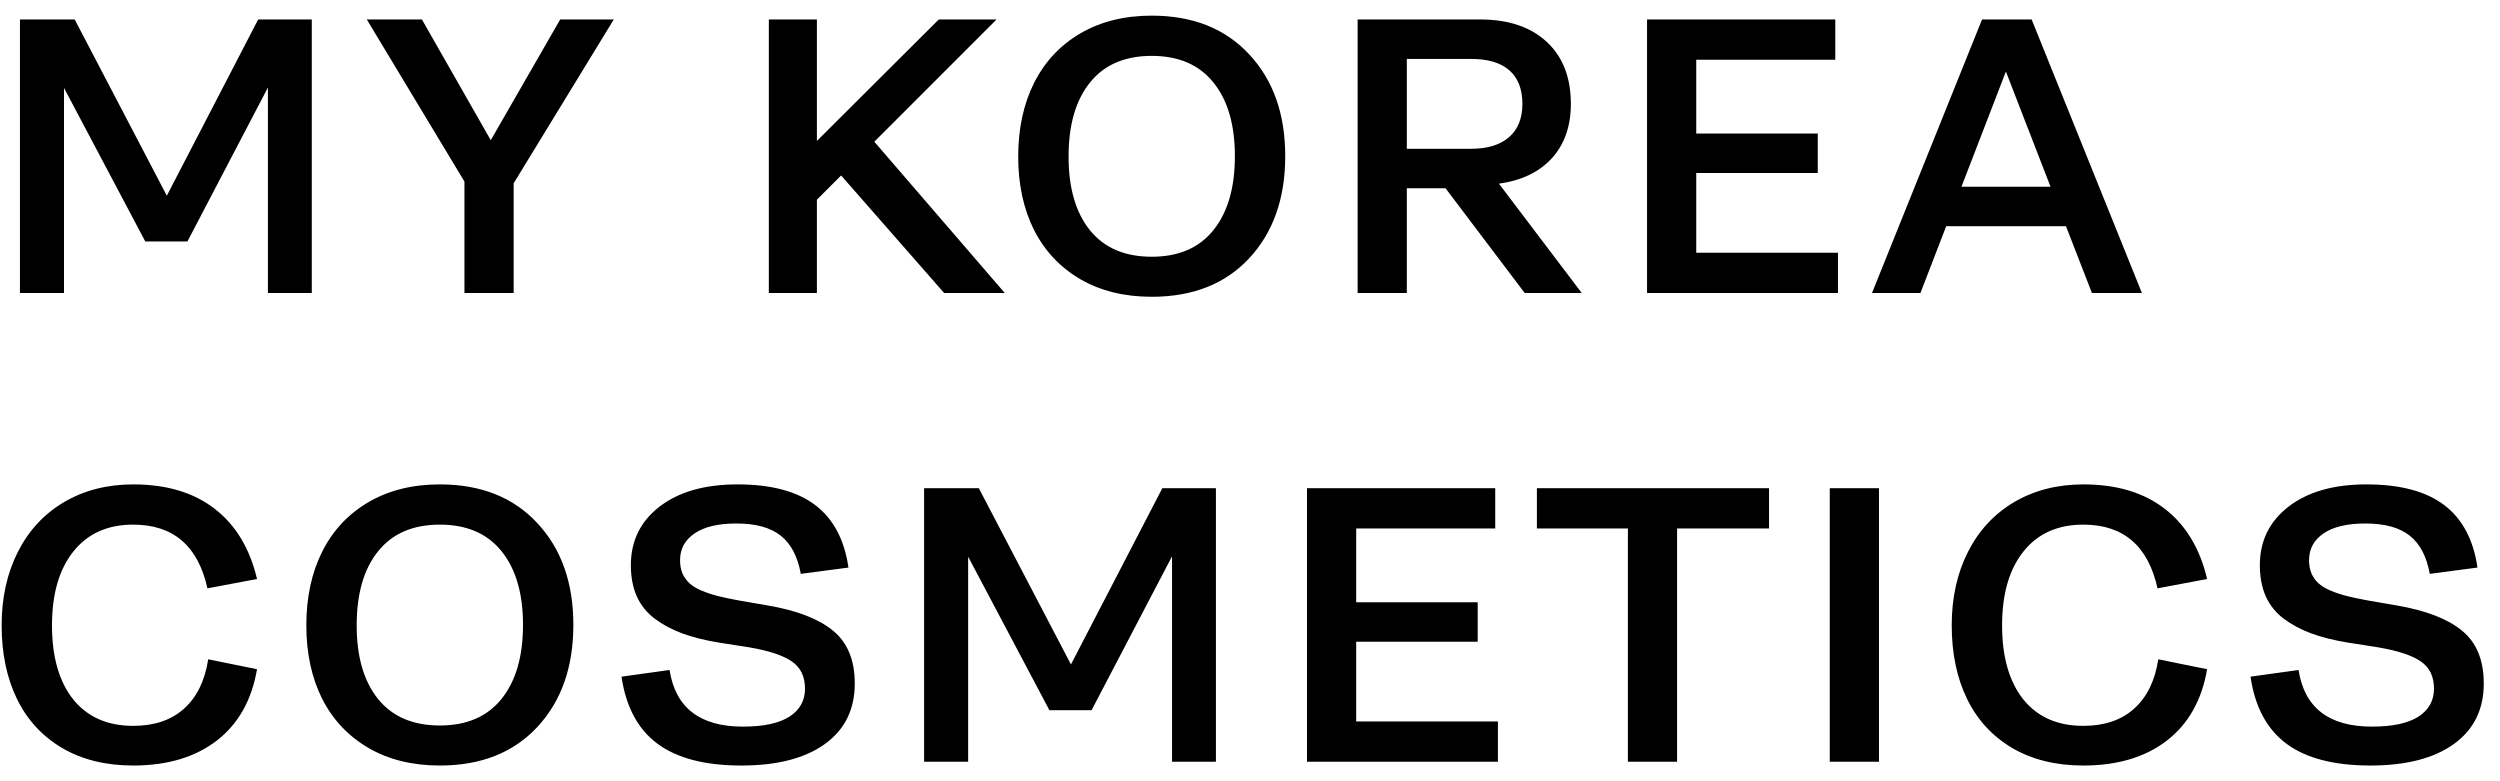 <svg width="128" height="40" viewBox="0 0 128 40" fill="none" xmlns="http://www.w3.org/2000/svg">
<path d="M1.021 15V0.996H3.824L8.541 10.02L13.219 0.996H15.963V15H13.717V4.482L9.596 12.363H7.438L3.277 4.502V15H1.021ZM23.78 15V9.297L18.78 0.996H21.602L25.127 7.178L28.682 0.996H31.426L26.299 9.385V15H23.78ZM39.364 15V0.996H41.825V7.217L48.066 0.996H51.025L44.765 7.256L51.444 15H48.339L43.066 8.984L41.825 10.225V15H39.364ZM58.968 15.195C57.569 15.195 56.351 14.896 55.316 14.297C54.281 13.691 53.49 12.852 52.943 11.777C52.403 10.697 52.132 9.443 52.132 8.018C52.132 6.585 52.403 5.329 52.943 4.248C53.49 3.161 54.281 2.314 55.316 1.709C56.351 1.104 57.569 0.801 58.968 0.801C61.071 0.801 62.735 1.462 63.959 2.783C65.189 4.098 65.804 5.837 65.804 7.998C65.804 10.159 65.189 11.901 63.959 13.223C62.735 14.538 61.071 15.195 58.968 15.195ZM55.804 11.787C56.533 12.692 57.588 13.145 58.968 13.145C60.349 13.145 61.403 12.689 62.132 11.777C62.862 10.866 63.226 9.606 63.226 7.998C63.226 6.39 62.862 5.133 62.132 4.229C61.403 3.317 60.349 2.861 58.968 2.861C57.588 2.861 56.533 3.317 55.804 4.229C55.075 5.133 54.711 6.396 54.711 8.018C54.711 9.626 55.075 10.882 55.804 11.787ZM69.51 15V0.996H75.769C77.234 0.996 78.377 1.38 79.197 2.148C80.018 2.91 80.428 3.968 80.428 5.322C80.428 6.455 80.106 7.38 79.461 8.096C78.816 8.805 77.912 9.242 76.746 9.404L80.984 15H78.064L74.012 9.639H72.029V15H69.51ZM75.33 3.018H72.029V7.617H75.33C76.163 7.617 76.808 7.419 77.264 7.021C77.719 6.624 77.947 6.058 77.947 5.322C77.947 4.567 77.726 3.994 77.283 3.604C76.841 3.213 76.189 3.018 75.33 3.018ZM84.329 15V0.996H93.967V3.057H86.848V6.836H93.069V8.857H86.848V12.94H94.104V15H84.329ZM107.106 15L105.778 11.582H99.645L98.327 15H95.847L101.481 0.996H104.02L109.665 15H107.106ZM100.427 9.561H104.987L102.702 3.662L100.427 9.561ZM0.084 32.018C0.084 30.605 0.361 29.352 0.914 28.258C1.467 27.164 2.255 26.314 3.277 25.709C4.306 25.104 5.488 24.801 6.822 24.801C8.528 24.801 9.918 25.217 10.992 26.051C12.066 26.878 12.789 28.076 13.16 29.645L10.621 30.123C10.139 27.949 8.873 26.861 6.822 26.861C5.507 26.861 4.485 27.32 3.756 28.238C3.027 29.15 2.662 30.41 2.662 32.018C2.662 33.632 3.023 34.895 3.746 35.807C4.475 36.712 5.501 37.164 6.822 37.164C7.903 37.164 8.769 36.871 9.42 36.285C10.078 35.699 10.491 34.856 10.66 33.756L13.16 34.264C12.887 35.852 12.197 37.073 11.09 37.926C9.983 38.772 8.561 39.195 6.822 39.195C5.416 39.195 4.202 38.896 3.18 38.297C2.158 37.691 1.386 36.852 0.865 35.777C0.344 34.703 0.084 33.45 0.084 32.018ZM22.52 39.195C21.12 39.195 19.903 38.896 18.868 38.297C17.832 37.691 17.041 36.852 16.494 35.777C15.954 34.697 15.684 33.443 15.684 32.018C15.684 30.585 15.954 29.329 16.494 28.248C17.041 27.161 17.832 26.314 18.868 25.709C19.903 25.104 21.12 24.801 22.52 24.801C24.623 24.801 26.286 25.462 27.51 26.783C28.741 28.098 29.356 29.837 29.356 31.998C29.356 34.16 28.741 35.901 27.51 37.223C26.286 38.538 24.623 39.195 22.52 39.195ZM19.356 35.787C20.085 36.692 21.14 37.145 22.52 37.145C23.9 37.145 24.955 36.689 25.684 35.777C26.413 34.866 26.778 33.606 26.778 31.998C26.778 30.39 26.413 29.134 25.684 28.229C24.955 27.317 23.9 26.861 22.52 26.861C21.14 26.861 20.085 27.317 19.356 28.229C18.627 29.134 18.262 30.396 18.262 32.018C18.262 33.626 18.627 34.882 19.356 35.787ZM31.821 34.645L34.282 34.303C34.581 36.236 35.835 37.203 38.042 37.203C39.09 37.203 39.881 37.034 40.415 36.695C40.949 36.35 41.216 35.872 41.216 35.26C41.216 34.641 40.994 34.179 40.552 33.873C40.109 33.56 39.373 33.316 38.344 33.141L36.782 32.897C36.072 32.779 35.454 32.623 34.927 32.428C34.399 32.232 33.931 31.982 33.52 31.676C33.117 31.37 32.811 30.989 32.602 30.533C32.401 30.071 32.3 29.54 32.3 28.941C32.3 27.698 32.788 26.699 33.764 25.943C34.748 25.182 36.079 24.801 37.759 24.801C39.477 24.801 40.802 25.152 41.733 25.855C42.664 26.559 43.234 27.626 43.442 29.059L41.001 29.381C40.838 28.489 40.496 27.838 39.975 27.428C39.455 27.011 38.696 26.803 37.7 26.803C36.769 26.803 36.056 26.972 35.561 27.311C35.066 27.649 34.819 28.105 34.819 28.678C34.819 28.938 34.861 29.169 34.946 29.371C35.037 29.566 35.158 29.732 35.307 29.869C35.457 30.006 35.662 30.13 35.923 30.24C36.19 30.351 36.463 30.442 36.743 30.514C37.023 30.585 37.374 30.66 37.798 30.738L39.321 31.002C40.806 31.256 41.916 31.686 42.651 32.291C43.393 32.897 43.764 33.798 43.764 34.996C43.764 36.331 43.25 37.366 42.221 38.102C41.199 38.831 39.78 39.195 37.964 39.195C36.102 39.195 34.669 38.824 33.667 38.082C32.664 37.34 32.049 36.194 31.821 34.645ZM47.314 39V24.996H50.116L54.833 34.02L59.511 24.996H62.255V39H60.009V28.482L55.888 36.363H53.73L49.569 28.502V39H47.314ZM66.918 39V24.996H76.556V27.057H69.437V30.836H75.658V32.857H69.437V36.94H76.693V39H66.918ZM83.348 39V27.057H78.689V24.996H90.574V27.057H85.867V39H83.348ZM93.684 39V24.996H96.204V39H93.684ZM99.928 32.018C99.928 30.605 100.205 29.352 100.759 28.258C101.312 27.164 102.1 26.314 103.122 25.709C104.151 25.104 105.332 24.801 106.667 24.801C108.373 24.801 109.762 25.217 110.837 26.051C111.911 26.878 112.634 28.076 113.005 29.645L110.466 30.123C109.984 27.949 108.718 26.861 106.667 26.861C105.352 26.861 104.33 27.32 103.6 28.238C102.871 29.15 102.507 30.41 102.507 32.018C102.507 33.632 102.868 34.895 103.591 35.807C104.32 36.712 105.345 37.164 106.667 37.164C107.748 37.164 108.613 36.871 109.264 36.285C109.922 35.699 110.335 34.856 110.505 33.756L113.005 34.264C112.731 35.852 112.041 37.073 110.934 37.926C109.828 38.772 108.405 39.195 106.667 39.195C105.261 39.195 104.046 38.896 103.024 38.297C102.002 37.691 101.231 36.852 100.71 35.777C100.189 34.703 99.928 33.45 99.928 32.018ZM115.226 34.645L117.687 34.303C117.986 36.236 119.239 37.203 121.446 37.203C122.495 37.203 123.286 37.034 123.82 36.695C124.353 36.35 124.62 35.872 124.62 35.26C124.62 34.641 124.399 34.179 123.956 33.873C123.514 33.56 122.778 33.316 121.749 33.141L120.187 32.897C119.477 32.779 118.859 32.623 118.331 32.428C117.804 32.232 117.335 31.982 116.925 31.676C116.521 31.37 116.215 30.989 116.007 30.533C115.805 30.071 115.704 29.54 115.704 28.941C115.704 27.698 116.193 26.699 117.169 25.943C118.152 25.182 119.484 24.801 121.163 24.801C122.882 24.801 124.207 25.152 125.138 25.855C126.069 26.559 126.639 27.626 126.847 29.059L124.405 29.381C124.243 28.489 123.901 27.838 123.38 27.428C122.859 27.011 122.101 26.803 121.105 26.803C120.174 26.803 119.461 26.972 118.966 27.311C118.471 27.649 118.224 28.105 118.224 28.678C118.224 28.938 118.266 29.169 118.351 29.371C118.442 29.566 118.562 29.732 118.712 29.869C118.862 30.006 119.067 30.13 119.327 30.24C119.594 30.351 119.868 30.442 120.148 30.514C120.428 30.585 120.779 30.66 121.202 30.738L122.726 31.002C124.21 31.256 125.32 31.686 126.056 32.291C126.798 32.897 127.169 33.798 127.169 34.996C127.169 36.331 126.655 37.366 125.626 38.102C124.604 38.831 123.185 39.195 121.368 39.195C119.506 39.195 118.074 38.824 117.071 38.082C116.069 37.34 115.454 36.194 115.226 34.645Z" fill="black"/>
</svg>
